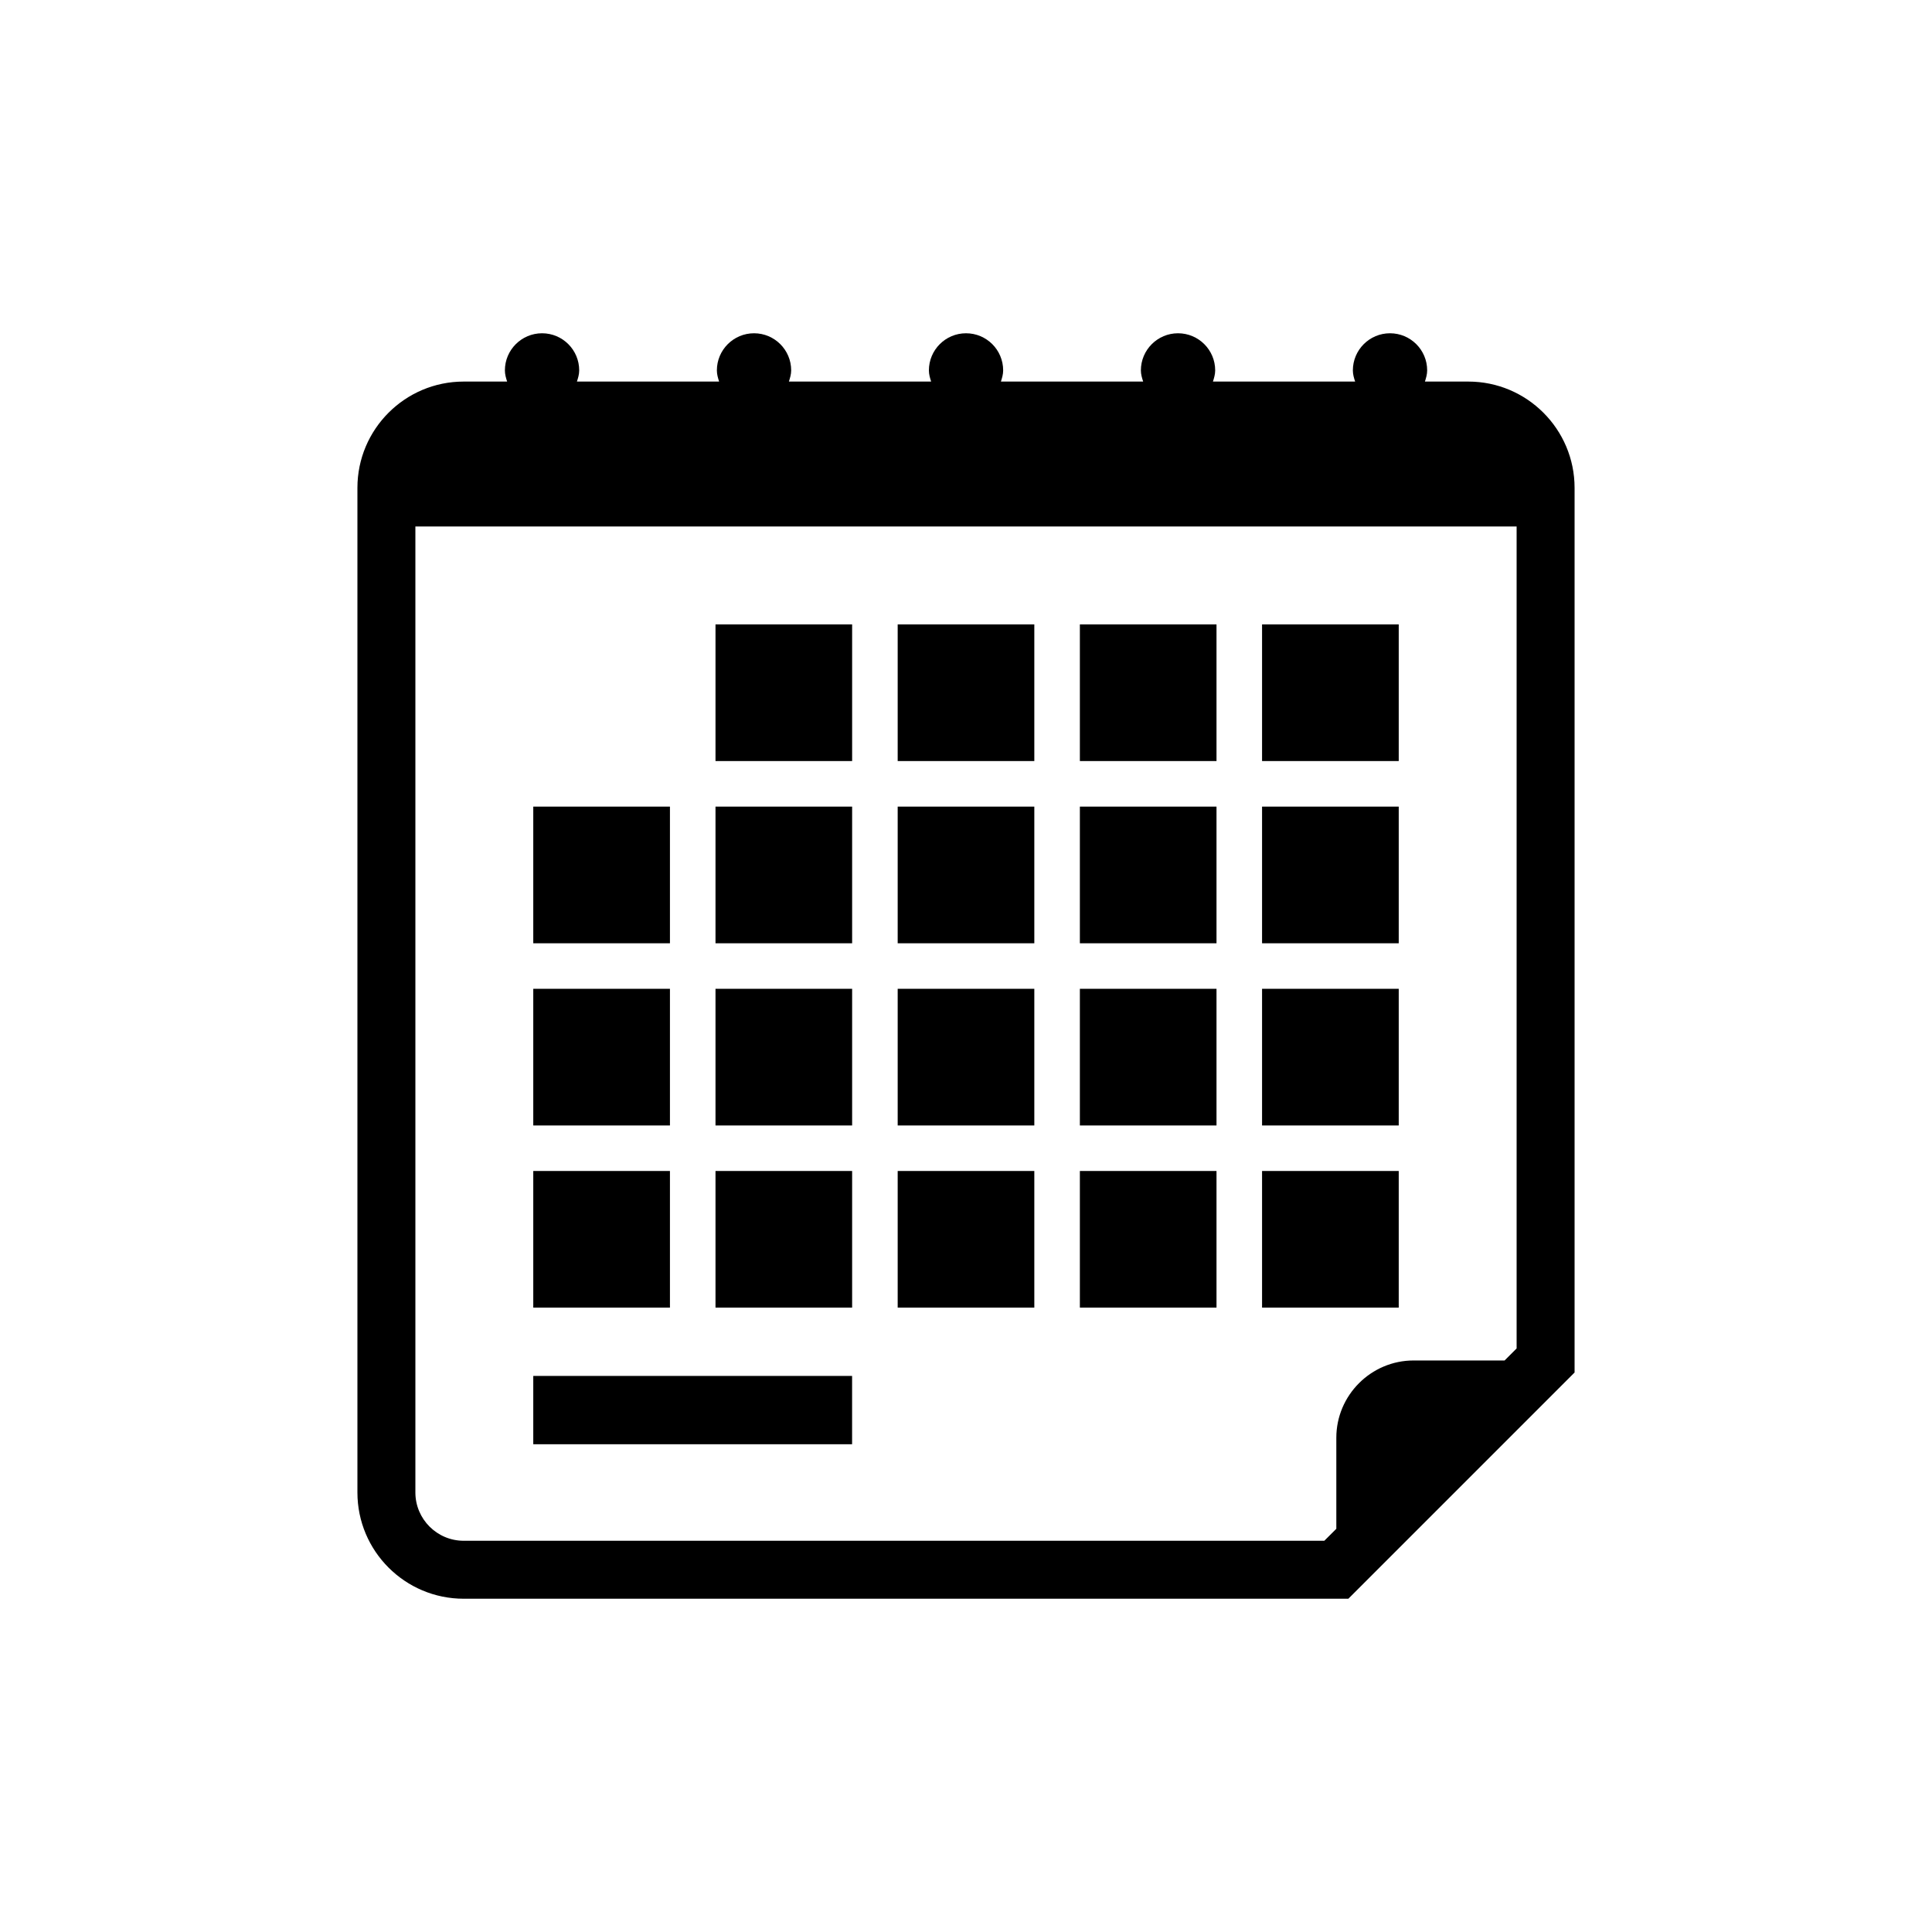 <?xml version="1.0" encoding="utf-8"?>
<!-- Generator: Adobe Illustrator 16.0.0, SVG Export Plug-In . SVG Version: 6.00 Build 0)  -->
<!DOCTYPE svg PUBLIC "-//W3C//DTD SVG 1.1//EN" "http://www.w3.org/Graphics/SVG/1.1/DTD/svg11.dtd">
<svg version="1.1" id="Layer_1" xmlns="http://www.w3.org/2000/svg" xmlns:xlink="http://www.w3.org/1999/xlink" x="0px" y="0px"
	 width="50px" height="50px" viewBox="0 0 50 50" enable-background="new 0 0 50 50" xml:space="preserve">
<g>
	<path d="M38,9.875h-1.123c0.029-0.093,0.058-0.186,0.058-0.289c0-0.531-0.431-0.961-0.962-0.961s-0.961,0.431-0.961,0.961
		c0,0.103,0.028,0.196,0.059,0.289h-3.68c0.029-0.093,0.058-0.186,0.058-0.289c0-0.531-0.431-0.961-0.962-0.961
		c-0.53,0-0.961,0.431-0.961,0.961c0,0.103,0.029,0.196,0.059,0.289h-3.681c0.029-0.093,0.058-0.186,0.058-0.289
		c0-0.531-0.43-0.961-0.961-0.961s-0.961,0.431-0.961,0.961c0,0.103,0.028,0.196,0.058,0.289h-3.681
		c0.029-0.093,0.059-0.186,0.059-0.289c0-0.531-0.431-0.961-0.961-0.961c-0.531,0-0.962,0.431-0.962,0.961
		c0,0.103,0.028,0.196,0.058,0.289h-3.68c0.03-0.093,0.059-0.186,0.059-0.289c0-0.531-0.43-0.961-0.961-0.961
		s-0.962,0.431-0.962,0.961c0,0.103,0.028,0.196,0.058,0.289H12c-1.518,0-2.75,1.233-2.75,2.75v26c0,1.518,1.232,2.75,2.75,2.75
		h22.895l5.855-5.855V12.625C40.75,11.109,39.517,9.875,38,9.875z M39.25,34.898l-0.311,0.311h-2.355c-1.101,0-2,0.9-2,2v2.356
		l-0.311,0.31H12c-0.689,0-1.25-0.561-1.25-1.25v-25h28.5V34.898z"/>
	<rect x="18.517" y="16.16" width="3.536" height="3.536"/>
	<rect x="23.232" y="16.16" width="3.536" height="3.536"/>
	<rect x="27.947" y="16.16" width="3.536" height="3.536"/>
	<rect x="32.662" y="16.16" width="3.537" height="3.536"/>
	<rect x="13.801" y="20.875" width="3.537" height="3.537"/>
	<rect x="18.517" y="20.875" width="3.536" height="3.537"/>
	<rect x="23.232" y="20.875" width="3.536" height="3.537"/>
	<rect x="27.947" y="20.875" width="3.536" height="3.537"/>
	<rect x="32.662" y="20.875" width="3.537" height="3.537"/>
	<rect x="13.801" y="25.59" width="3.537" height="3.537"/>
	<rect x="18.517" y="25.59" width="3.536" height="3.537"/>
	<rect x="23.232" y="25.59" width="3.536" height="3.537"/>
	<rect x="27.947" y="25.59" width="3.536" height="3.537"/>
	<rect x="32.662" y="25.59" width="3.537" height="3.537"/>
	<rect x="13.801" y="30.305" width="3.537" height="3.536"/>
	<rect x="18.517" y="30.305" width="3.536" height="3.536"/>
	<rect x="23.232" y="30.305" width="3.536" height="3.536"/>
	<rect x="27.947" y="30.305" width="3.536" height="3.536"/>
	<rect x="32.662" y="30.305" width="3.537" height="3.536"/>
	<rect x="13.801" y="35.609" width="8.251" height="1.768"/>
</g>
</svg>
